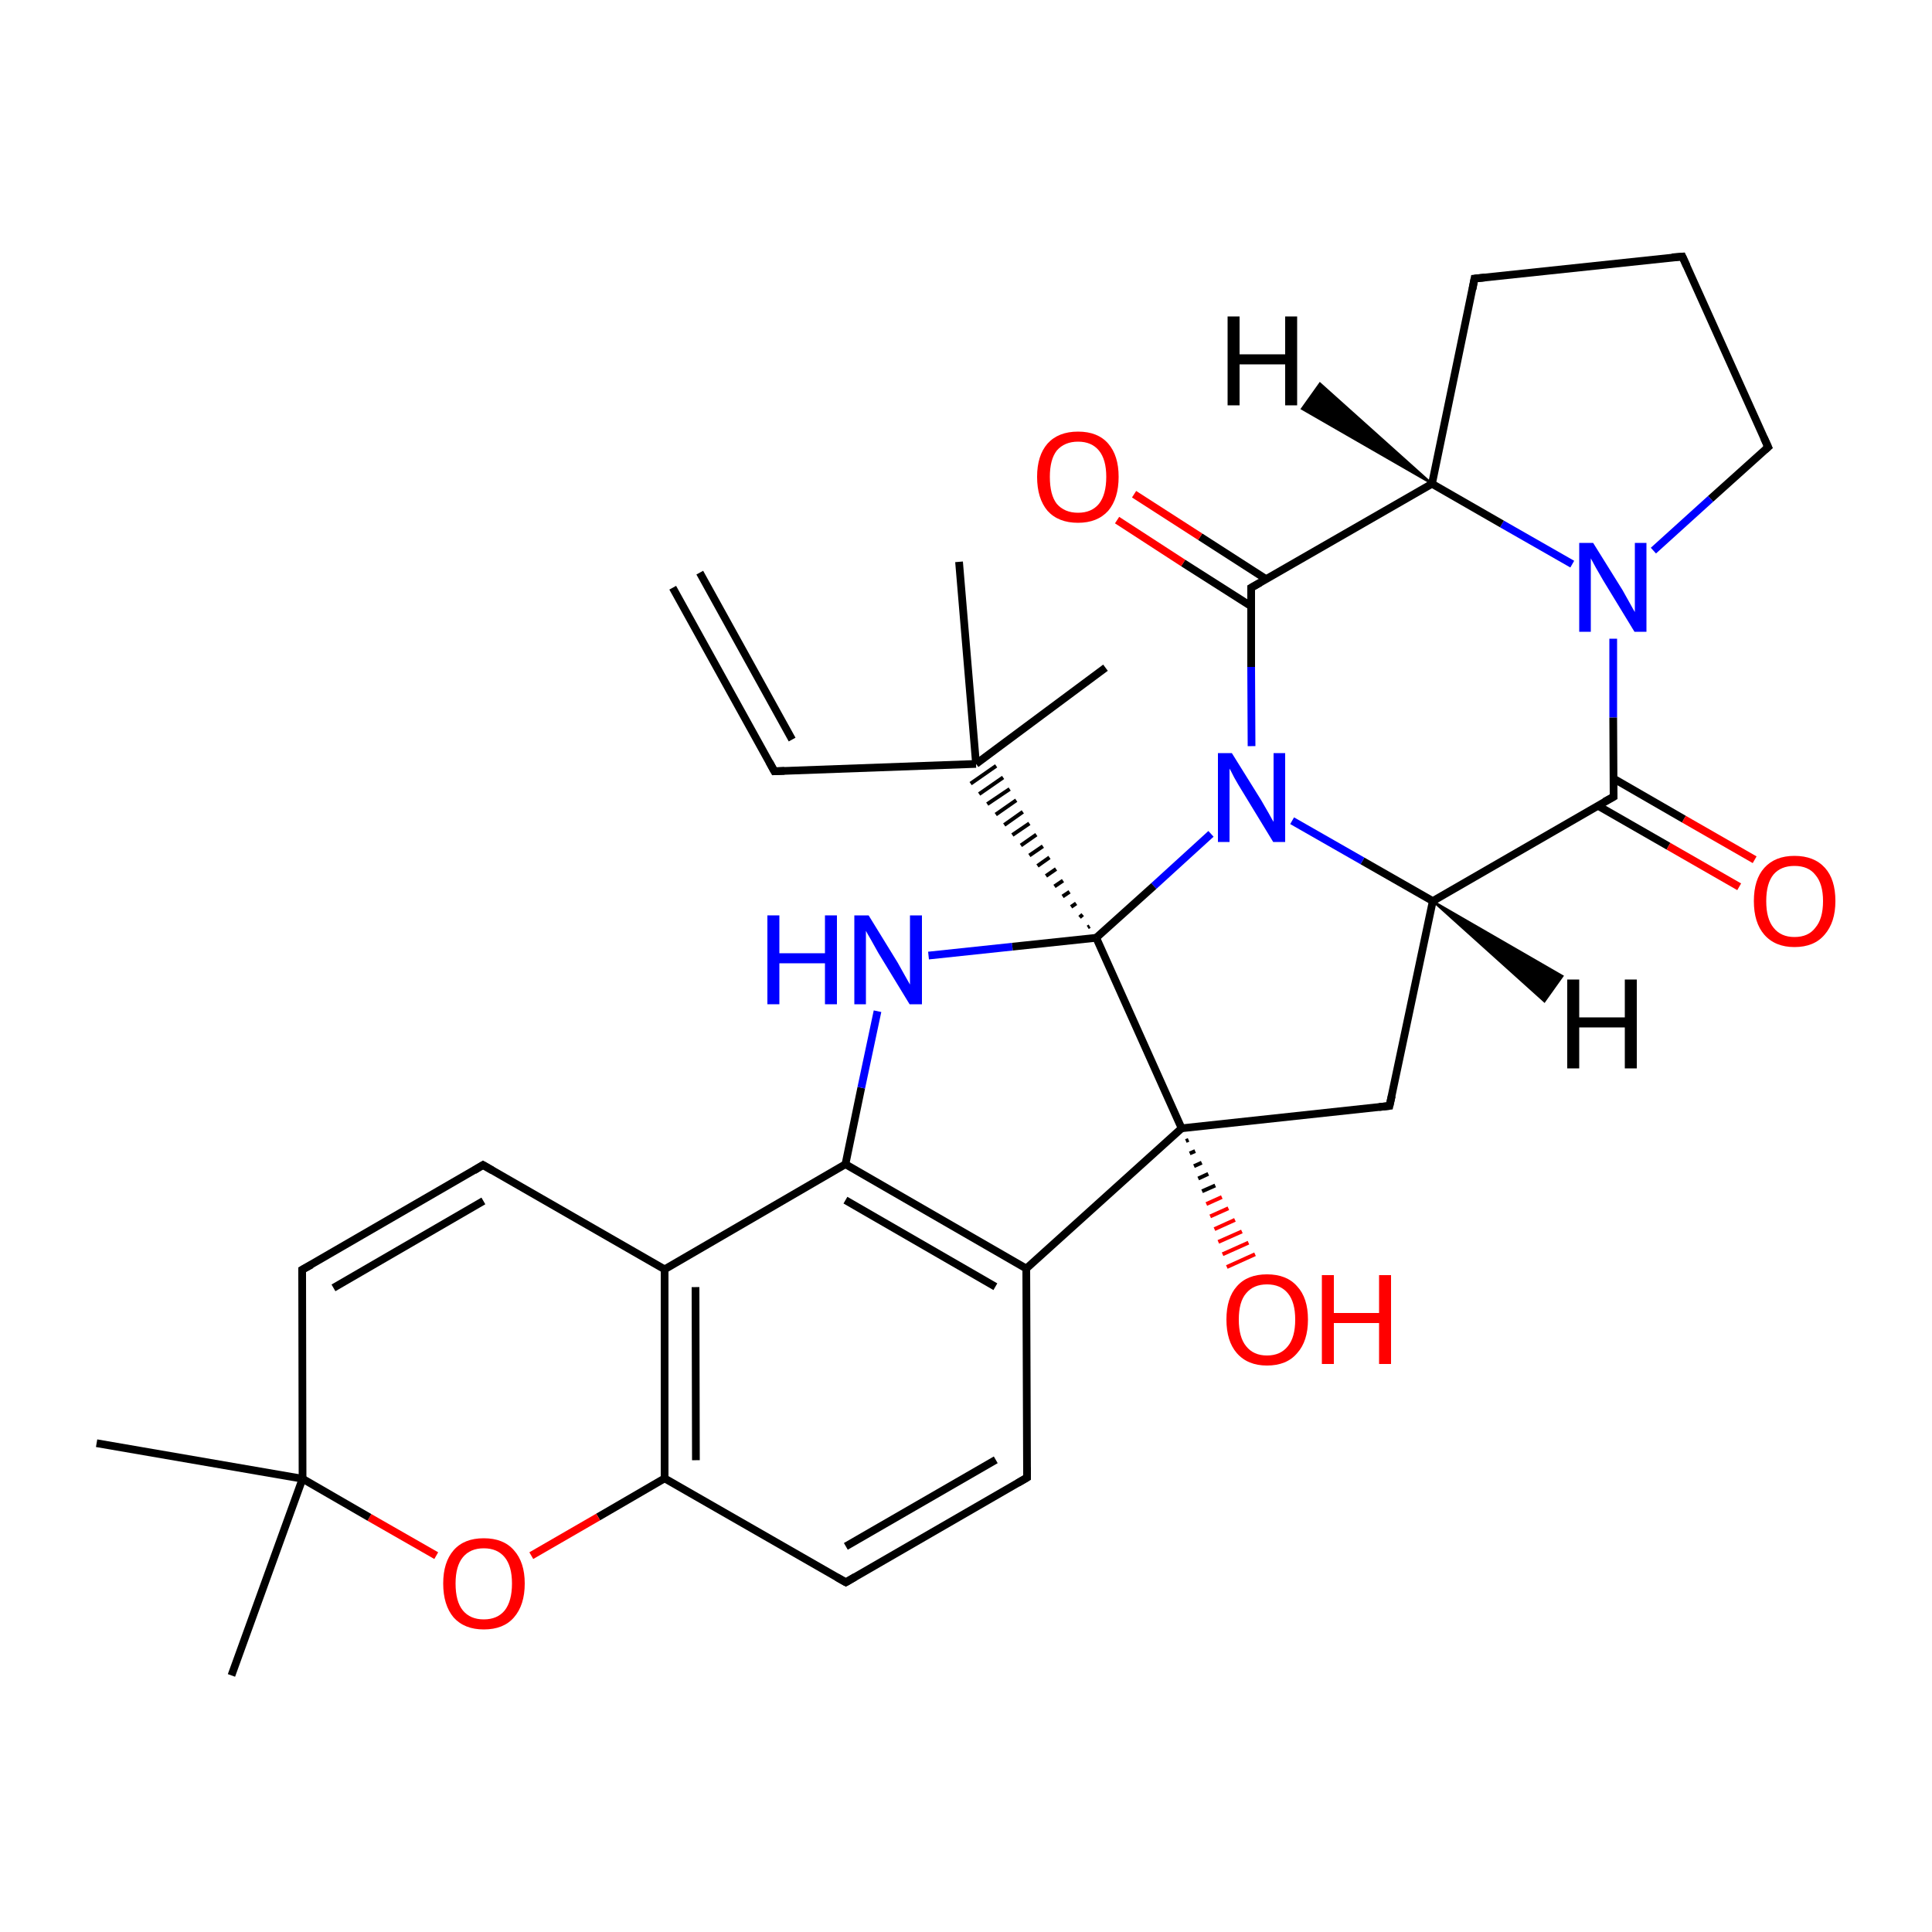 
<svg version='1.1' baseProfile='full'
              xmlns='http://www.w3.org/2000/svg'
                      xmlns:rdkit='http://www.rdkit.org/xml'
                      xmlns:xlink='http://www.w3.org/1999/xlink'
                  xml:space='preserve'
width='500px' height='500px' viewBox='0 0 500 500'>
<!-- END OF HEADER -->
<rect style='opacity:1.0;fill:#FFFFFF;stroke:none' width='500.0' height='500.0' x='0.0' y='0.0'> </rect>
<path class='bond-0 atom-0 atom-1' d='M 59.9,433.6 L 78.3,382.7' style='fill:none;fill-rule:evenodd;stroke:#000000;stroke-width:2.0px;stroke-linecap:butt;stroke-linejoin:miter;stroke-opacity:1' />
<path class='bond-1 atom-1 atom-2' d='M 78.3,382.7 L 78.2,328.6' style='fill:none;fill-rule:evenodd;stroke:#000000;stroke-width:2.0px;stroke-linecap:butt;stroke-linejoin:miter;stroke-opacity:1' />
<path class='bond-2 atom-2 atom-3' d='M 78.2,328.6 L 125.0,301.5' style='fill:none;fill-rule:evenodd;stroke:#000000;stroke-width:2.0px;stroke-linecap:butt;stroke-linejoin:miter;stroke-opacity:1' />
<path class='bond-2 atom-2 atom-3' d='M 86.3,333.3 L 125.1,310.8' style='fill:none;fill-rule:evenodd;stroke:#000000;stroke-width:2.0px;stroke-linecap:butt;stroke-linejoin:miter;stroke-opacity:1' />
<path class='bond-3 atom-3 atom-4' d='M 125.0,301.5 L 172.0,328.5' style='fill:none;fill-rule:evenodd;stroke:#000000;stroke-width:2.0px;stroke-linecap:butt;stroke-linejoin:miter;stroke-opacity:1' />
<path class='bond-4 atom-4 atom-5' d='M 172.0,328.5 L 172.0,382.6' style='fill:none;fill-rule:evenodd;stroke:#000000;stroke-width:2.0px;stroke-linecap:butt;stroke-linejoin:miter;stroke-opacity:1' />
<path class='bond-4 atom-4 atom-5' d='M 180.0,333.1 L 180.1,377.9' style='fill:none;fill-rule:evenodd;stroke:#000000;stroke-width:2.0px;stroke-linecap:butt;stroke-linejoin:miter;stroke-opacity:1' />
<path class='bond-5 atom-5 atom-6' d='M 172.0,382.6 L 154.8,392.6' style='fill:none;fill-rule:evenodd;stroke:#000000;stroke-width:2.0px;stroke-linecap:butt;stroke-linejoin:miter;stroke-opacity:1' />
<path class='bond-5 atom-5 atom-6' d='M 154.8,392.6 L 137.5,402.6' style='fill:none;fill-rule:evenodd;stroke:#FF0000;stroke-width:2.0px;stroke-linecap:butt;stroke-linejoin:miter;stroke-opacity:1' />
<path class='bond-6 atom-5 atom-7' d='M 172.0,382.6 L 218.9,409.5' style='fill:none;fill-rule:evenodd;stroke:#000000;stroke-width:2.0px;stroke-linecap:butt;stroke-linejoin:miter;stroke-opacity:1' />
<path class='bond-7 atom-7 atom-8' d='M 218.9,409.5 L 265.8,382.4' style='fill:none;fill-rule:evenodd;stroke:#000000;stroke-width:2.0px;stroke-linecap:butt;stroke-linejoin:miter;stroke-opacity:1' />
<path class='bond-7 atom-7 atom-8' d='M 218.9,400.2 L 257.7,377.8' style='fill:none;fill-rule:evenodd;stroke:#000000;stroke-width:2.0px;stroke-linecap:butt;stroke-linejoin:miter;stroke-opacity:1' />
<path class='bond-8 atom-8 atom-9' d='M 265.8,382.4 L 265.6,328.3' style='fill:none;fill-rule:evenodd;stroke:#000000;stroke-width:2.0px;stroke-linecap:butt;stroke-linejoin:miter;stroke-opacity:1' />
<path class='bond-9 atom-9 atom-10' d='M 265.6,328.3 L 218.8,301.3' style='fill:none;fill-rule:evenodd;stroke:#000000;stroke-width:2.0px;stroke-linecap:butt;stroke-linejoin:miter;stroke-opacity:1' />
<path class='bond-9 atom-9 atom-10' d='M 257.6,333.0 L 218.8,310.6' style='fill:none;fill-rule:evenodd;stroke:#000000;stroke-width:2.0px;stroke-linecap:butt;stroke-linejoin:miter;stroke-opacity:1' />
<path class='bond-10 atom-10 atom-11' d='M 218.8,301.3 L 222.9,281.5' style='fill:none;fill-rule:evenodd;stroke:#000000;stroke-width:2.0px;stroke-linecap:butt;stroke-linejoin:miter;stroke-opacity:1' />
<path class='bond-10 atom-10 atom-11' d='M 222.9,281.5 L 227.1,261.7' style='fill:none;fill-rule:evenodd;stroke:#0000FF;stroke-width:2.0px;stroke-linecap:butt;stroke-linejoin:miter;stroke-opacity:1' />
<path class='bond-11 atom-11 atom-12' d='M 240.3,247.3 L 262.0,245.0' style='fill:none;fill-rule:evenodd;stroke:#0000FF;stroke-width:2.0px;stroke-linecap:butt;stroke-linejoin:miter;stroke-opacity:1' />
<path class='bond-11 atom-11 atom-12' d='M 262.0,245.0 L 283.7,242.7' style='fill:none;fill-rule:evenodd;stroke:#000000;stroke-width:2.0px;stroke-linecap:butt;stroke-linejoin:miter;stroke-opacity:1' />
<path class='bond-12 atom-12 atom-13' d='M 283.7,242.7 L 305.8,292.0' style='fill:none;fill-rule:evenodd;stroke:#000000;stroke-width:2.0px;stroke-linecap:butt;stroke-linejoin:miter;stroke-opacity:1' />
<path class='bond-13 atom-13 atom-14' d='M 305.8,292.0 L 359.6,286.2' style='fill:none;fill-rule:evenodd;stroke:#000000;stroke-width:2.0px;stroke-linecap:butt;stroke-linejoin:miter;stroke-opacity:1' />
<path class='bond-14 atom-14 atom-15' d='M 359.6,286.2 L 370.8,233.2' style='fill:none;fill-rule:evenodd;stroke:#000000;stroke-width:2.0px;stroke-linecap:butt;stroke-linejoin:miter;stroke-opacity:1' />
<path class='bond-15 atom-15 atom-16' d='M 370.8,233.2 L 352.6,222.8' style='fill:none;fill-rule:evenodd;stroke:#000000;stroke-width:2.0px;stroke-linecap:butt;stroke-linejoin:miter;stroke-opacity:1' />
<path class='bond-15 atom-15 atom-16' d='M 352.6,222.8 L 334.4,212.4' style='fill:none;fill-rule:evenodd;stroke:#0000FF;stroke-width:2.0px;stroke-linecap:butt;stroke-linejoin:miter;stroke-opacity:1' />
<path class='bond-16 atom-16 atom-17' d='M 323.9,193.1 L 323.8,172.6' style='fill:none;fill-rule:evenodd;stroke:#0000FF;stroke-width:2.0px;stroke-linecap:butt;stroke-linejoin:miter;stroke-opacity:1' />
<path class='bond-16 atom-16 atom-17' d='M 323.8,172.6 L 323.8,152.1' style='fill:none;fill-rule:evenodd;stroke:#000000;stroke-width:2.0px;stroke-linecap:butt;stroke-linejoin:miter;stroke-opacity:1' />
<path class='bond-17 atom-17 atom-18' d='M 327.7,149.9 L 310.6,138.9' style='fill:none;fill-rule:evenodd;stroke:#000000;stroke-width:2.0px;stroke-linecap:butt;stroke-linejoin:miter;stroke-opacity:1' />
<path class='bond-17 atom-17 atom-18' d='M 310.6,138.9 L 293.5,127.9' style='fill:none;fill-rule:evenodd;stroke:#FF0000;stroke-width:2.0px;stroke-linecap:butt;stroke-linejoin:miter;stroke-opacity:1' />
<path class='bond-17 atom-17 atom-18' d='M 323.8,156.9 L 306.2,145.7' style='fill:none;fill-rule:evenodd;stroke:#000000;stroke-width:2.0px;stroke-linecap:butt;stroke-linejoin:miter;stroke-opacity:1' />
<path class='bond-17 atom-17 atom-18' d='M 306.2,145.7 L 289.1,134.6' style='fill:none;fill-rule:evenodd;stroke:#FF0000;stroke-width:2.0px;stroke-linecap:butt;stroke-linejoin:miter;stroke-opacity:1' />
<path class='bond-18 atom-17 atom-19' d='M 323.8,152.1 L 370.6,125.2' style='fill:none;fill-rule:evenodd;stroke:#000000;stroke-width:2.0px;stroke-linecap:butt;stroke-linejoin:miter;stroke-opacity:1' />
<path class='bond-19 atom-19 atom-20' d='M 370.6,125.2 L 381.6,72.1' style='fill:none;fill-rule:evenodd;stroke:#000000;stroke-width:2.0px;stroke-linecap:butt;stroke-linejoin:miter;stroke-opacity:1' />
<path class='bond-20 atom-20 atom-21' d='M 381.6,72.1 L 435.4,66.4' style='fill:none;fill-rule:evenodd;stroke:#000000;stroke-width:2.0px;stroke-linecap:butt;stroke-linejoin:miter;stroke-opacity:1' />
<path class='bond-21 atom-21 atom-22' d='M 435.4,66.4 L 457.6,115.7' style='fill:none;fill-rule:evenodd;stroke:#000000;stroke-width:2.0px;stroke-linecap:butt;stroke-linejoin:miter;stroke-opacity:1' />
<path class='bond-22 atom-22 atom-23' d='M 457.6,115.7 L 442.7,129.1' style='fill:none;fill-rule:evenodd;stroke:#000000;stroke-width:2.0px;stroke-linecap:butt;stroke-linejoin:miter;stroke-opacity:1' />
<path class='bond-22 atom-22 atom-23' d='M 442.7,129.1 L 427.9,142.5' style='fill:none;fill-rule:evenodd;stroke:#0000FF;stroke-width:2.0px;stroke-linecap:butt;stroke-linejoin:miter;stroke-opacity:1' />
<path class='bond-23 atom-23 atom-24' d='M 417.5,165.3 L 417.5,185.7' style='fill:none;fill-rule:evenodd;stroke:#0000FF;stroke-width:2.0px;stroke-linecap:butt;stroke-linejoin:miter;stroke-opacity:1' />
<path class='bond-23 atom-23 atom-24' d='M 417.5,185.7 L 417.6,206.2' style='fill:none;fill-rule:evenodd;stroke:#000000;stroke-width:2.0px;stroke-linecap:butt;stroke-linejoin:miter;stroke-opacity:1' />
<path class='bond-24 atom-24 atom-25' d='M 413.5,208.5 L 431.8,219.0' style='fill:none;fill-rule:evenodd;stroke:#000000;stroke-width:2.0px;stroke-linecap:butt;stroke-linejoin:miter;stroke-opacity:1' />
<path class='bond-24 atom-24 atom-25' d='M 431.8,219.0 L 450.1,229.5' style='fill:none;fill-rule:evenodd;stroke:#FF0000;stroke-width:2.0px;stroke-linecap:butt;stroke-linejoin:miter;stroke-opacity:1' />
<path class='bond-24 atom-24 atom-25' d='M 417.6,201.5 L 435.8,212.0' style='fill:none;fill-rule:evenodd;stroke:#000000;stroke-width:2.0px;stroke-linecap:butt;stroke-linejoin:miter;stroke-opacity:1' />
<path class='bond-24 atom-24 atom-25' d='M 435.8,212.0 L 454.1,222.5' style='fill:none;fill-rule:evenodd;stroke:#FF0000;stroke-width:2.0px;stroke-linecap:butt;stroke-linejoin:miter;stroke-opacity:1' />
<path class='bond-25 atom-13 atom-26' d='M 307.6,295.0 L 306.9,295.3' style='fill:none;fill-rule:evenodd;stroke:#000000;stroke-width:1.0px;stroke-linecap:butt;stroke-linejoin:miter;stroke-opacity:1' />
<path class='bond-25 atom-13 atom-26' d='M 309.3,297.9 L 307.9,298.5' style='fill:none;fill-rule:evenodd;stroke:#000000;stroke-width:1.0px;stroke-linecap:butt;stroke-linejoin:miter;stroke-opacity:1' />
<path class='bond-25 atom-13 atom-26' d='M 311.0,300.9 L 309.0,301.8' style='fill:none;fill-rule:evenodd;stroke:#000000;stroke-width:1.0px;stroke-linecap:butt;stroke-linejoin:miter;stroke-opacity:1' />
<path class='bond-25 atom-13 atom-26' d='M 312.7,303.8 L 310.1,305.0' style='fill:none;fill-rule:evenodd;stroke:#000000;stroke-width:1.0px;stroke-linecap:butt;stroke-linejoin:miter;stroke-opacity:1' />
<path class='bond-25 atom-13 atom-26' d='M 314.5,306.8 L 311.1,308.3' style='fill:none;fill-rule:evenodd;stroke:#000000;stroke-width:1.0px;stroke-linecap:butt;stroke-linejoin:miter;stroke-opacity:1' />
<path class='bond-25 atom-13 atom-26' d='M 316.2,309.8 L 312.2,311.6' style='fill:none;fill-rule:evenodd;stroke:#FF0000;stroke-width:1.0px;stroke-linecap:butt;stroke-linejoin:miter;stroke-opacity:1' />
<path class='bond-25 atom-13 atom-26' d='M 317.9,312.7 L 313.2,314.8' style='fill:none;fill-rule:evenodd;stroke:#FF0000;stroke-width:1.0px;stroke-linecap:butt;stroke-linejoin:miter;stroke-opacity:1' />
<path class='bond-25 atom-13 atom-26' d='M 319.6,315.7 L 314.3,318.1' style='fill:none;fill-rule:evenodd;stroke:#FF0000;stroke-width:1.0px;stroke-linecap:butt;stroke-linejoin:miter;stroke-opacity:1' />
<path class='bond-25 atom-13 atom-26' d='M 321.4,318.7 L 315.3,321.4' style='fill:none;fill-rule:evenodd;stroke:#FF0000;stroke-width:1.0px;stroke-linecap:butt;stroke-linejoin:miter;stroke-opacity:1' />
<path class='bond-25 atom-13 atom-26' d='M 323.1,321.6 L 316.4,324.6' style='fill:none;fill-rule:evenodd;stroke:#FF0000;stroke-width:1.0px;stroke-linecap:butt;stroke-linejoin:miter;stroke-opacity:1' />
<path class='bond-25 atom-13 atom-26' d='M 324.8,324.6 L 317.5,327.9' style='fill:none;fill-rule:evenodd;stroke:#FF0000;stroke-width:1.0px;stroke-linecap:butt;stroke-linejoin:miter;stroke-opacity:1' />
<path class='bond-26 atom-12 atom-27' d='M 282.0,239.7 L 281.5,240.0' style='fill:none;fill-rule:evenodd;stroke:#000000;stroke-width:1.0px;stroke-linecap:butt;stroke-linejoin:miter;stroke-opacity:1' />
<path class='bond-26 atom-12 atom-27' d='M 280.2,236.7 L 279.4,237.4' style='fill:none;fill-rule:evenodd;stroke:#000000;stroke-width:1.0px;stroke-linecap:butt;stroke-linejoin:miter;stroke-opacity:1' />
<path class='bond-26 atom-12 atom-27' d='M 278.5,233.8 L 277.2,234.7' style='fill:none;fill-rule:evenodd;stroke:#000000;stroke-width:1.0px;stroke-linecap:butt;stroke-linejoin:miter;stroke-opacity:1' />
<path class='bond-26 atom-12 atom-27' d='M 276.8,230.8 L 275.0,232.0' style='fill:none;fill-rule:evenodd;stroke:#000000;stroke-width:1.0px;stroke-linecap:butt;stroke-linejoin:miter;stroke-opacity:1' />
<path class='bond-26 atom-12 atom-27' d='M 275.1,227.9 L 272.9,229.4' style='fill:none;fill-rule:evenodd;stroke:#000000;stroke-width:1.0px;stroke-linecap:butt;stroke-linejoin:miter;stroke-opacity:1' />
<path class='bond-26 atom-12 atom-27' d='M 273.3,224.9 L 270.7,226.7' style='fill:none;fill-rule:evenodd;stroke:#000000;stroke-width:1.0px;stroke-linecap:butt;stroke-linejoin:miter;stroke-opacity:1' />
<path class='bond-26 atom-12 atom-27' d='M 271.6,221.9 L 268.5,224.1' style='fill:none;fill-rule:evenodd;stroke:#000000;stroke-width:1.0px;stroke-linecap:butt;stroke-linejoin:miter;stroke-opacity:1' />
<path class='bond-26 atom-12 atom-27' d='M 269.9,219.0 L 266.4,221.4' style='fill:none;fill-rule:evenodd;stroke:#000000;stroke-width:1.0px;stroke-linecap:butt;stroke-linejoin:miter;stroke-opacity:1' />
<path class='bond-26 atom-12 atom-27' d='M 268.2,216.0 L 264.2,218.8' style='fill:none;fill-rule:evenodd;stroke:#000000;stroke-width:1.0px;stroke-linecap:butt;stroke-linejoin:miter;stroke-opacity:1' />
<path class='bond-26 atom-12 atom-27' d='M 266.4,213.1 L 262.0,216.1' style='fill:none;fill-rule:evenodd;stroke:#000000;stroke-width:1.0px;stroke-linecap:butt;stroke-linejoin:miter;stroke-opacity:1' />
<path class='bond-26 atom-12 atom-27' d='M 264.7,210.1 L 259.9,213.5' style='fill:none;fill-rule:evenodd;stroke:#000000;stroke-width:1.0px;stroke-linecap:butt;stroke-linejoin:miter;stroke-opacity:1' />
<path class='bond-26 atom-12 atom-27' d='M 263.0,207.1 L 257.7,210.8' style='fill:none;fill-rule:evenodd;stroke:#000000;stroke-width:1.0px;stroke-linecap:butt;stroke-linejoin:miter;stroke-opacity:1' />
<path class='bond-26 atom-12 atom-27' d='M 261.3,204.2 L 255.5,208.1' style='fill:none;fill-rule:evenodd;stroke:#000000;stroke-width:1.0px;stroke-linecap:butt;stroke-linejoin:miter;stroke-opacity:1' />
<path class='bond-26 atom-12 atom-27' d='M 259.6,201.2 L 253.4,205.5' style='fill:none;fill-rule:evenodd;stroke:#000000;stroke-width:1.0px;stroke-linecap:butt;stroke-linejoin:miter;stroke-opacity:1' />
<path class='bond-26 atom-12 atom-27' d='M 257.8,198.2 L 251.2,202.8' style='fill:none;fill-rule:evenodd;stroke:#000000;stroke-width:1.0px;stroke-linecap:butt;stroke-linejoin:miter;stroke-opacity:1' />
<path class='bond-27 atom-27 atom-28' d='M 252.6,197.7 L 286.1,172.8' style='fill:none;fill-rule:evenodd;stroke:#000000;stroke-width:2.0px;stroke-linecap:butt;stroke-linejoin:miter;stroke-opacity:1' />
<path class='bond-28 atom-27 atom-29' d='M 252.6,197.7 L 248.2,145.4' style='fill:none;fill-rule:evenodd;stroke:#000000;stroke-width:2.0px;stroke-linecap:butt;stroke-linejoin:miter;stroke-opacity:1' />
<path class='bond-29 atom-27 atom-30' d='M 252.6,197.7 L 200.4,199.6' style='fill:none;fill-rule:evenodd;stroke:#000000;stroke-width:2.0px;stroke-linecap:butt;stroke-linejoin:miter;stroke-opacity:1' />
<path class='bond-30 atom-30 atom-31' d='M 200.4,199.6 L 174.1,152.1' style='fill:none;fill-rule:evenodd;stroke:#000000;stroke-width:2.0px;stroke-linecap:butt;stroke-linejoin:miter;stroke-opacity:1' />
<path class='bond-30 atom-30 atom-31' d='M 205.0,191.4 L 181.1,148.2' style='fill:none;fill-rule:evenodd;stroke:#000000;stroke-width:2.0px;stroke-linecap:butt;stroke-linejoin:miter;stroke-opacity:1' />
<path class='bond-31 atom-1 atom-32' d='M 78.3,382.7 L 25.0,373.5' style='fill:none;fill-rule:evenodd;stroke:#000000;stroke-width:2.0px;stroke-linecap:butt;stroke-linejoin:miter;stroke-opacity:1' />
<path class='bond-32 atom-6 atom-1' d='M 112.9,402.6 L 95.6,392.7' style='fill:none;fill-rule:evenodd;stroke:#FF0000;stroke-width:2.0px;stroke-linecap:butt;stroke-linejoin:miter;stroke-opacity:1' />
<path class='bond-32 atom-6 atom-1' d='M 95.6,392.7 L 78.3,382.7' style='fill:none;fill-rule:evenodd;stroke:#000000;stroke-width:2.0px;stroke-linecap:butt;stroke-linejoin:miter;stroke-opacity:1' />
<path class='bond-33 atom-10 atom-4' d='M 218.8,301.3 L 172.0,328.5' style='fill:none;fill-rule:evenodd;stroke:#000000;stroke-width:2.0px;stroke-linecap:butt;stroke-linejoin:miter;stroke-opacity:1' />
<path class='bond-34 atom-13 atom-9' d='M 305.8,292.0 L 265.6,328.3' style='fill:none;fill-rule:evenodd;stroke:#000000;stroke-width:2.0px;stroke-linecap:butt;stroke-linejoin:miter;stroke-opacity:1' />
<path class='bond-35 atom-16 atom-12' d='M 313.4,215.8 L 298.6,229.3' style='fill:none;fill-rule:evenodd;stroke:#0000FF;stroke-width:2.0px;stroke-linecap:butt;stroke-linejoin:miter;stroke-opacity:1' />
<path class='bond-35 atom-16 atom-12' d='M 298.6,229.3 L 283.7,242.7' style='fill:none;fill-rule:evenodd;stroke:#000000;stroke-width:2.0px;stroke-linecap:butt;stroke-linejoin:miter;stroke-opacity:1' />
<path class='bond-36 atom-24 atom-15' d='M 417.6,206.2 L 370.8,233.2' style='fill:none;fill-rule:evenodd;stroke:#000000;stroke-width:2.0px;stroke-linecap:butt;stroke-linejoin:miter;stroke-opacity:1' />
<path class='bond-37 atom-23 atom-19' d='M 406.9,146.0 L 388.7,135.6' style='fill:none;fill-rule:evenodd;stroke:#0000FF;stroke-width:2.0px;stroke-linecap:butt;stroke-linejoin:miter;stroke-opacity:1' />
<path class='bond-37 atom-23 atom-19' d='M 388.7,135.6 L 370.6,125.2' style='fill:none;fill-rule:evenodd;stroke:#000000;stroke-width:2.0px;stroke-linecap:butt;stroke-linejoin:miter;stroke-opacity:1' />
<path class='bond-38 atom-15 atom-33' d='M 370.8,233.2 L 404.4,252.6 L 399.7,259.2 Z' style='fill:#000000;fill-rule:evenodd;fill-opacity:1;stroke:#000000;stroke-width:0.5px;stroke-linecap:butt;stroke-linejoin:miter;stroke-opacity:1;' />
<path class='bond-39 atom-19 atom-34' d='M 370.6,125.2 L 336.9,105.8 L 341.6,99.2 Z' style='fill:#000000;fill-rule:evenodd;fill-opacity:1;stroke:#000000;stroke-width:0.5px;stroke-linecap:butt;stroke-linejoin:miter;stroke-opacity:1;' />
<path d='M 78.2,331.3 L 78.2,328.6 L 80.6,327.3' style='fill:none;stroke:#000000;stroke-width:2.0px;stroke-linecap:butt;stroke-linejoin:miter;stroke-opacity:1;' />
<path d='M 122.7,302.9 L 125.0,301.5 L 127.4,302.9' style='fill:none;stroke:#000000;stroke-width:2.0px;stroke-linecap:butt;stroke-linejoin:miter;stroke-opacity:1;' />
<path d='M 216.6,408.2 L 218.9,409.5 L 221.3,408.1' style='fill:none;stroke:#000000;stroke-width:2.0px;stroke-linecap:butt;stroke-linejoin:miter;stroke-opacity:1;' />
<path d='M 263.4,383.8 L 265.8,382.4 L 265.8,379.7' style='fill:none;stroke:#000000;stroke-width:2.0px;stroke-linecap:butt;stroke-linejoin:miter;stroke-opacity:1;' />
<path d='M 356.9,286.5 L 359.6,286.2 L 360.2,283.6' style='fill:none;stroke:#000000;stroke-width:2.0px;stroke-linecap:butt;stroke-linejoin:miter;stroke-opacity:1;' />
<path d='M 323.8,153.2 L 323.8,152.1 L 326.1,150.8' style='fill:none;stroke:#000000;stroke-width:2.0px;stroke-linecap:butt;stroke-linejoin:miter;stroke-opacity:1;' />
<path d='M 381.1,74.8 L 381.6,72.1 L 384.3,71.8' style='fill:none;stroke:#000000;stroke-width:2.0px;stroke-linecap:butt;stroke-linejoin:miter;stroke-opacity:1;' />
<path d='M 432.7,66.6 L 435.4,66.4 L 436.5,68.8' style='fill:none;stroke:#000000;stroke-width:2.0px;stroke-linecap:butt;stroke-linejoin:miter;stroke-opacity:1;' />
<path d='M 456.5,113.3 L 457.6,115.7 L 456.8,116.4' style='fill:none;stroke:#000000;stroke-width:2.0px;stroke-linecap:butt;stroke-linejoin:miter;stroke-opacity:1;' />
<path d='M 417.6,205.2 L 417.6,206.2 L 415.2,207.5' style='fill:none;stroke:#000000;stroke-width:2.0px;stroke-linecap:butt;stroke-linejoin:miter;stroke-opacity:1;' />
<path d='M 203.0,199.5 L 200.4,199.6 L 199.1,197.2' style='fill:none;stroke:#000000;stroke-width:2.0px;stroke-linecap:butt;stroke-linejoin:miter;stroke-opacity:1;' />
<path class='atom-6' d='M 114.7 409.8
Q 114.7 404.3, 117.4 401.2
Q 120.1 398.1, 125.2 398.1
Q 130.3 398.1, 133.0 401.2
Q 135.8 404.3, 135.8 409.8
Q 135.8 415.4, 133.0 418.6
Q 130.3 421.7, 125.2 421.7
Q 120.2 421.7, 117.4 418.6
Q 114.7 415.4, 114.7 409.8
M 125.2 419.1
Q 128.7 419.1, 130.6 416.8
Q 132.5 414.4, 132.5 409.8
Q 132.5 405.3, 130.6 403.0
Q 128.7 400.7, 125.2 400.7
Q 121.7 400.7, 119.8 403.0
Q 117.9 405.3, 117.9 409.8
Q 117.9 414.5, 119.8 416.8
Q 121.7 419.1, 125.2 419.1
' fill='#FF0000'/>
<path class='atom-11' d='M 198.6 236.9
L 201.7 236.9
L 201.7 246.7
L 213.5 246.7
L 213.5 236.9
L 216.6 236.9
L 216.6 259.9
L 213.5 259.9
L 213.5 249.3
L 201.7 249.3
L 201.7 259.9
L 198.6 259.9
L 198.6 236.9
' fill='#0000FF'/>
<path class='atom-11' d='M 224.8 236.9
L 232.3 249.1
Q 233.0 250.3, 234.2 252.5
Q 235.4 254.6, 235.5 254.8
L 235.5 236.9
L 238.6 236.9
L 238.6 259.9
L 235.4 259.9
L 227.3 246.6
Q 226.4 245.0, 225.4 243.2
Q 224.4 241.5, 224.1 240.9
L 224.1 259.9
L 221.1 259.9
L 221.1 236.9
L 224.8 236.9
' fill='#0000FF'/>
<path class='atom-16' d='M 318.8 194.9
L 326.4 207.1
Q 327.1 208.3, 328.3 210.4
Q 329.5 212.6, 329.6 212.7
L 329.6 194.9
L 332.6 194.9
L 332.6 217.9
L 329.5 217.9
L 321.4 204.6
Q 320.4 203.0, 319.4 201.2
Q 318.5 199.4, 318.2 198.9
L 318.2 217.9
L 315.2 217.9
L 315.2 194.9
L 318.8 194.9
' fill='#0000FF'/>
<path class='atom-18' d='M 268.4 123.4
Q 268.4 117.9, 271.1 114.8
Q 273.9 111.7, 279.0 111.7
Q 284.1 111.7, 286.8 114.8
Q 289.5 117.9, 289.5 123.4
Q 289.5 129.0, 286.8 132.2
Q 284.0 135.3, 279.0 135.3
Q 273.9 135.3, 271.1 132.2
Q 268.4 129.0, 268.4 123.4
M 279.0 132.7
Q 282.5 132.7, 284.4 130.4
Q 286.3 128.0, 286.3 123.4
Q 286.3 118.9, 284.4 116.6
Q 282.5 114.3, 279.0 114.3
Q 275.5 114.3, 273.5 116.6
Q 271.7 118.9, 271.7 123.4
Q 271.7 128.1, 273.5 130.4
Q 275.5 132.7, 279.0 132.7
' fill='#FF0000'/>
<path class='atom-23' d='M 412.3 140.5
L 419.9 152.7
Q 420.6 153.9, 421.8 156.1
Q 423.0 158.3, 423.1 158.4
L 423.1 140.5
L 426.1 140.5
L 426.1 163.5
L 423.0 163.5
L 414.9 150.2
Q 414.0 148.6, 413.0 146.9
Q 412.0 145.1, 411.7 144.5
L 411.7 163.5
L 408.7 163.5
L 408.7 140.5
L 412.3 140.5
' fill='#0000FF'/>
<path class='atom-25' d='M 453.9 233.2
Q 453.9 227.6, 456.6 224.6
Q 459.4 221.5, 464.4 221.5
Q 469.5 221.5, 472.3 224.6
Q 475.0 227.6, 475.0 233.2
Q 475.0 238.7, 472.2 241.9
Q 469.5 245.1, 464.4 245.1
Q 459.4 245.1, 456.6 241.9
Q 453.9 238.8, 453.9 233.2
M 464.4 242.5
Q 468.0 242.5, 469.8 240.1
Q 471.8 237.8, 471.8 233.2
Q 471.8 228.7, 469.8 226.4
Q 468.0 224.1, 464.4 224.1
Q 460.9 224.1, 459.0 226.3
Q 457.1 228.6, 457.1 233.2
Q 457.1 237.8, 459.0 240.1
Q 460.9 242.5, 464.4 242.5
' fill='#FF0000'/>
<path class='atom-26' d='M 317.4 341.5
Q 317.4 335.9, 320.1 332.9
Q 322.8 329.8, 327.9 329.8
Q 333.0 329.8, 335.7 332.9
Q 338.5 335.9, 338.5 341.5
Q 338.5 347.1, 335.7 350.2
Q 333.0 353.4, 327.9 353.4
Q 322.9 353.4, 320.1 350.2
Q 317.4 347.1, 317.4 341.5
M 327.9 350.8
Q 331.4 350.8, 333.3 348.4
Q 335.2 346.1, 335.2 341.5
Q 335.2 337.0, 333.3 334.7
Q 331.4 332.4, 327.9 332.4
Q 324.4 332.4, 322.5 334.7
Q 320.6 336.9, 320.6 341.5
Q 320.6 346.1, 322.5 348.4
Q 324.4 350.8, 327.9 350.8
' fill='#FF0000'/>
<path class='atom-26' d='M 342.1 330.0
L 345.2 330.0
L 345.2 339.8
L 356.9 339.8
L 356.9 330.0
L 360.0 330.0
L 360.0 353.0
L 356.9 353.0
L 356.9 342.4
L 345.2 342.4
L 345.2 353.0
L 342.1 353.0
L 342.1 330.0
' fill='#FF0000'/>
<path class='atom-33' d='M 405.6 253.5
L 408.7 253.5
L 408.7 263.3
L 420.5 263.3
L 420.5 253.5
L 423.6 253.5
L 423.6 276.5
L 420.5 276.5
L 420.5 265.9
L 408.7 265.9
L 408.7 276.5
L 405.6 276.5
L 405.6 253.5
' fill='#000000'/>
<path class='atom-34' d='M 317.7 81.9
L 320.8 81.9
L 320.8 91.7
L 332.6 91.7
L 332.6 81.9
L 335.7 81.9
L 335.7 104.9
L 332.6 104.9
L 332.6 94.3
L 320.8 94.3
L 320.8 104.9
L 317.7 104.9
L 317.7 81.9
' fill='#000000'/>
</svg>
